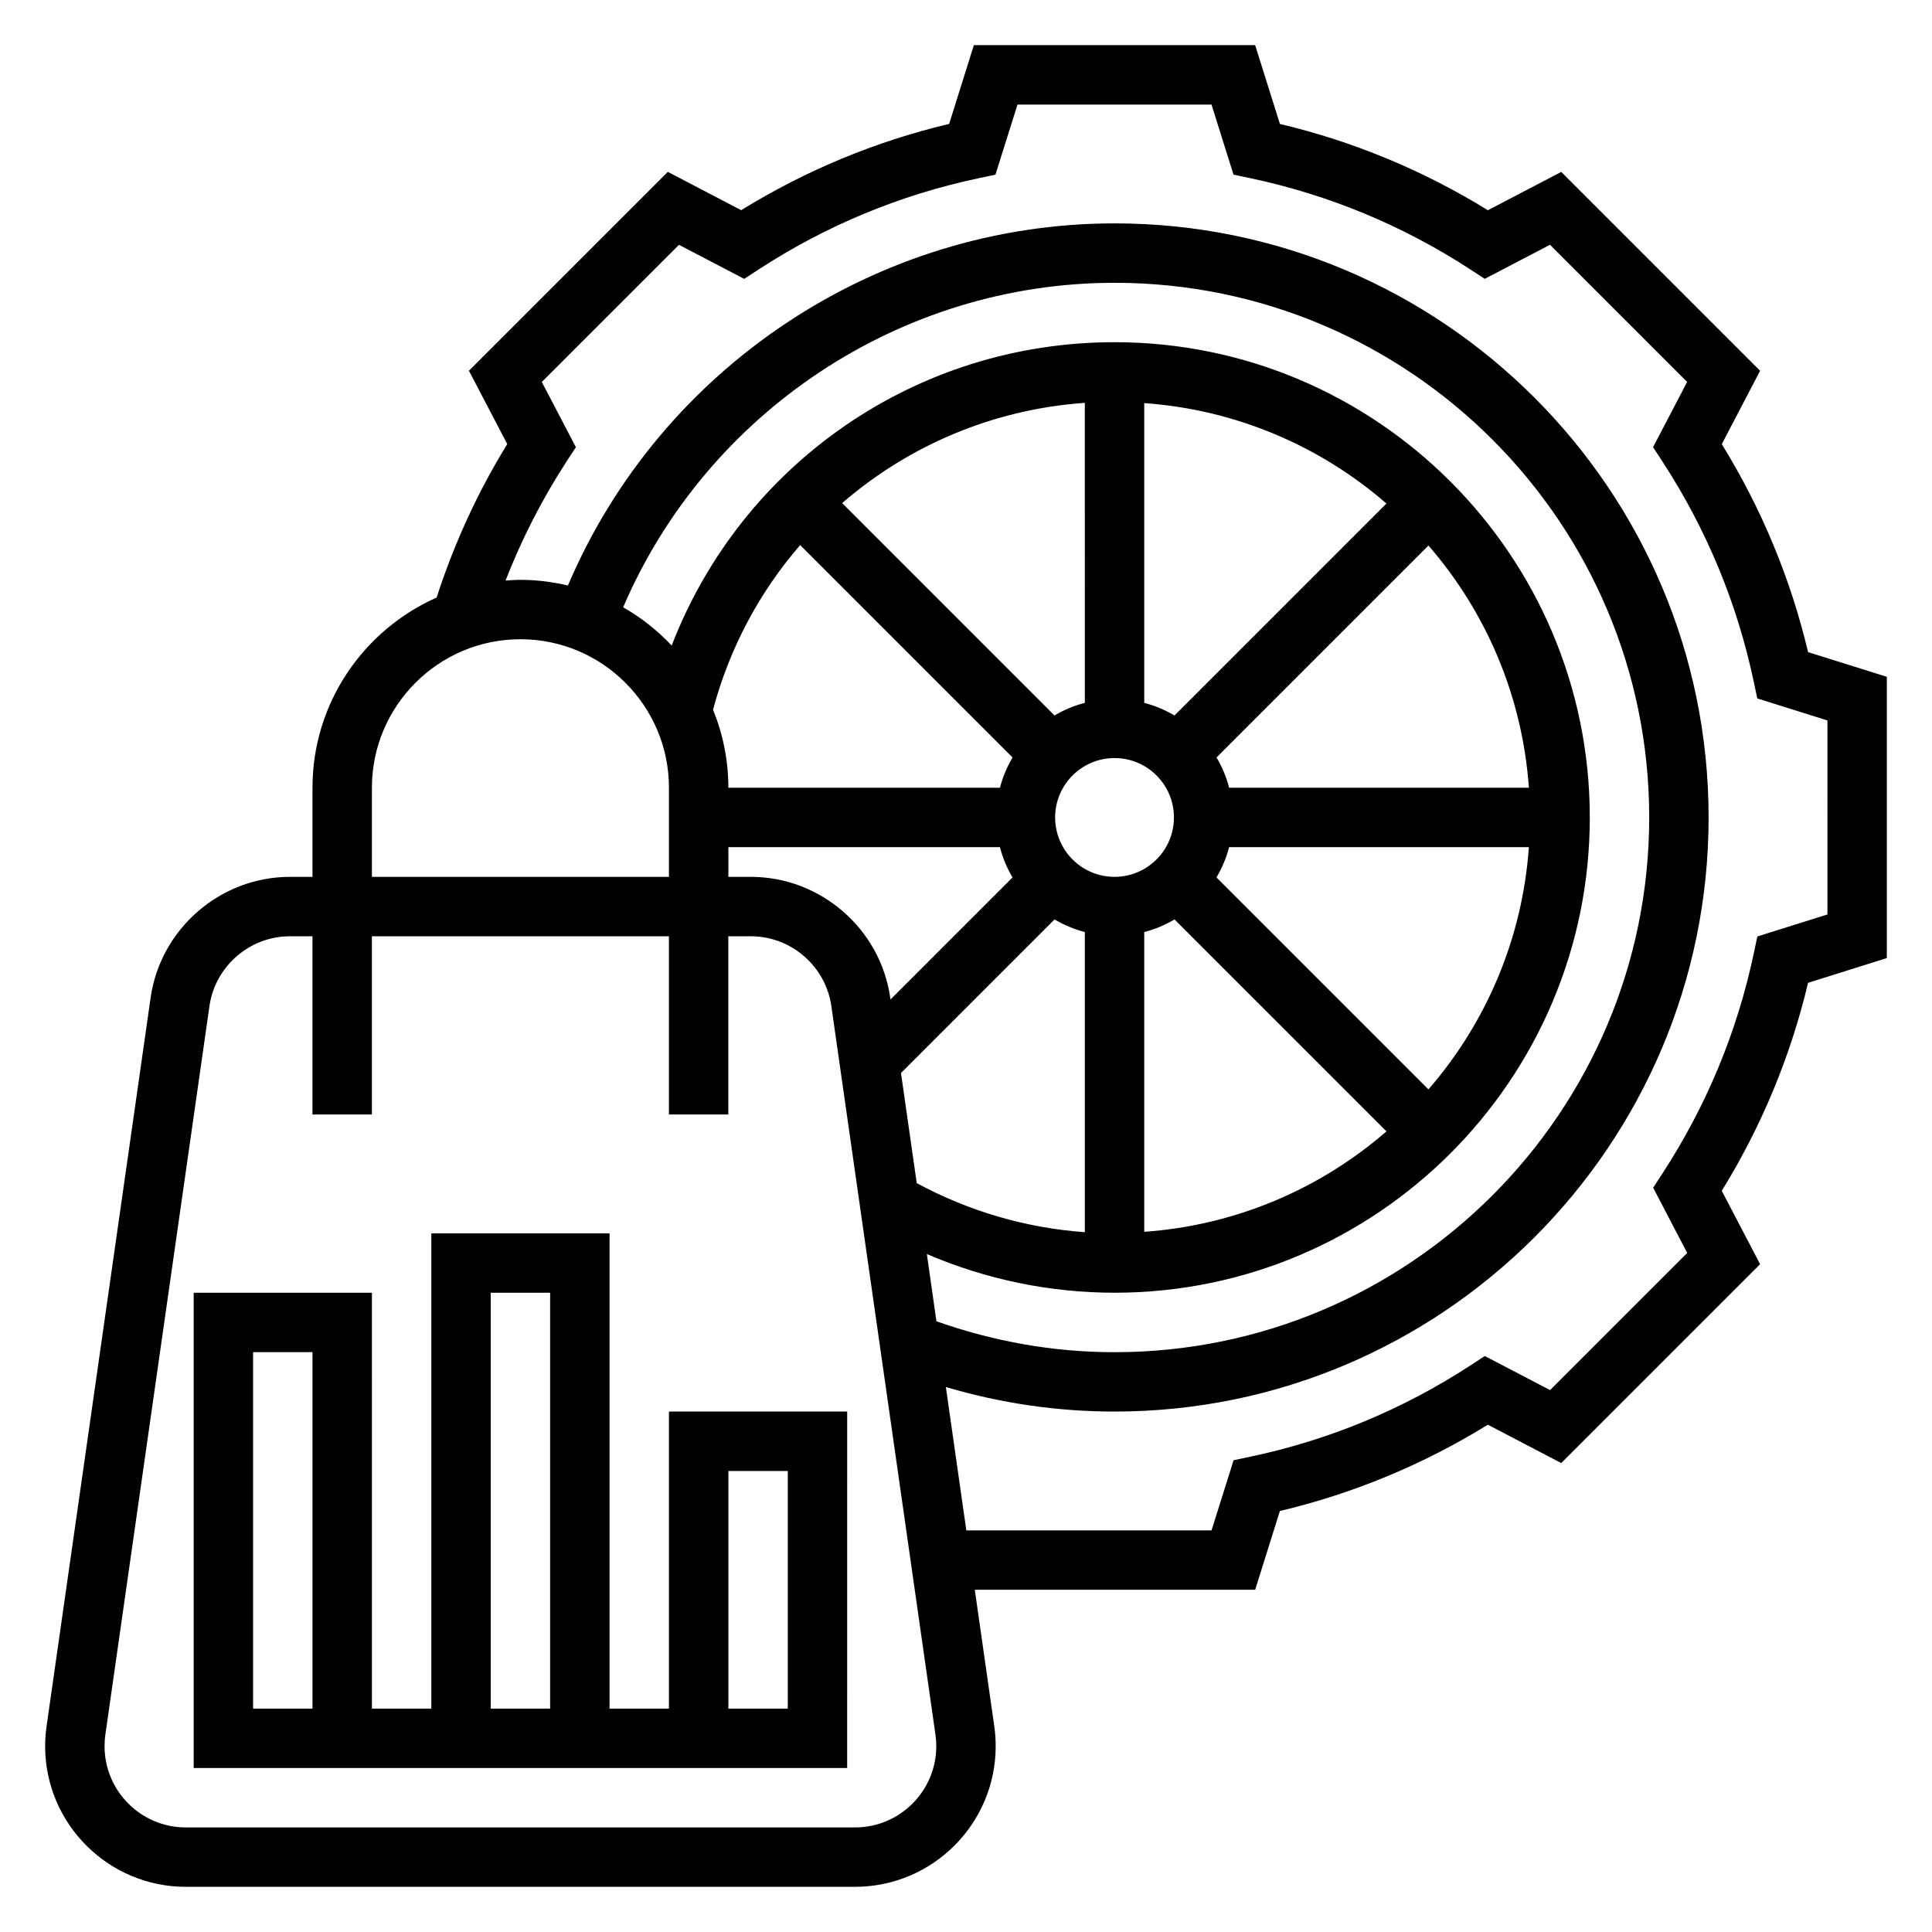 <?xml version="1.0" encoding="UTF-8"?>
<!-- Uploaded to: ICON Repo, www.svgrepo.com, Generator: ICON Repo Mixer Tools -->
<svg fill="#000000" width="800px" height="800px" version="1.1" viewBox="144 144 512 512" xmlns="http://www.w3.org/2000/svg">
 <g>
  <path d="m321.28 596.8h-15.742v-125.95h-47.23v125.95h-15.742l-0.004-110.21h-47.234v125.95h173.18l0.004-94.465h-47.23zm-94.465 0h-15.742v-94.465h15.742zm47.234-110.21h15.742v110.21h-15.742zm62.977 47.234h15.742v62.977h-15.742z"/>
  <path d="m623.16 316.82c-4.629-19.492-12.305-37.992-22.867-55.121l10.156-19.438-52.703-52.703-19.438 10.156c-17.129-10.562-35.629-18.238-55.121-22.867l-6.559-20.887h-74.539l-6.551 20.875c-19.492 4.629-37.992 12.305-55.121 22.867l-19.438-10.156-52.703 52.703 10.156 19.438c-7.887 12.793-14.113 26.457-18.727 40.676-19.34 8.574-32.891 27.926-32.891 50.398v23.617h-5.988c-18.43 0-34.289 13.754-36.902 31.992l-27.586 193.14c-0.246 1.73-0.371 3.492-0.371 5.25 0 20.547 16.723 37.266 37.266 37.266h177.36c20.555 0 37.277-16.719 37.277-37.266 0-1.754-0.125-3.512-0.371-5.273l-5.164-36.18h74.297l6.551-20.875c19.492-4.629 37.992-12.305 55.121-22.867l19.438 10.156 52.703-52.703-10.156-19.438c10.562-17.129 18.238-35.629 22.867-55.121l20.875-6.559v-74.539zm-380.6 35.941c0-21.703 17.656-39.359 39.359-39.359s39.359 17.656 39.359 39.359v23.617h-78.719zm140.21 75.598 40.699-40.699c2.488 1.465 5.164 2.598 8.023 3.344v79.539c-15.625-1.117-30.82-5.574-44.547-13.004zm56.594-83.469c8.684 0 15.742 7.062 15.742 15.742 0 8.684-7.062 15.742-15.742 15.742-8.684 0-15.742-7.062-15.742-15.742-0.004-8.68 7.059-15.742 15.742-15.742zm7.871 46.113c2.859-0.738 5.543-1.875 8.023-3.344l56.168 56.168c-17.477 15.16-39.73 24.875-64.188 26.617zm75.32 41.691-56.168-56.168c1.465-2.488 2.598-5.164 3.344-8.023h79.438c-1.738 24.469-11.453 46.715-26.613 64.191zm-52.82-79.934c-0.738-2.859-1.875-5.543-3.344-8.023l56.168-56.168c15.16 17.477 24.875 39.73 26.617 64.188zm-14.477-19.152c-2.488-1.465-5.164-2.598-8.023-3.344v-79.438c24.465 1.738 46.711 11.453 64.188 26.617zm-23.766-3.344c-2.859 0.738-5.543 1.875-8.023 3.344l-56.285-56.285c17.609-15.242 39.957-24.852 64.305-26.566zm-75.438-41.809 56.285 56.285c-1.465 2.488-2.598 5.164-3.344 8.023l-71.969-0.004c0-7.312-1.465-14.289-4.062-20.68 4.414-16.539 12.43-31.32 23.09-43.625zm-19.027 80.051h71.965c0.738 2.859 1.875 5.543 3.344 8.023l-32.348 32.348-0.07-0.504c-2.609-18.242-18.473-31.996-36.902-31.996h-5.988zm52.602 107.83c15.633 6.715 32.559 10.25 49.734 10.25 69.445 0 125.95-56.504 125.95-125.95 0-69.445-56.504-125.95-125.95-125.95-52.719 0-98.816 32.363-117.36 80.391-3.754-3.984-8.07-7.414-12.855-10.148 22.16-51.684 73.555-85.984 130.21-85.984 78.129 0 141.7 63.566 141.7 141.7 0 78.129-63.566 141.7-141.7 141.7-16.223 0-32.055-2.844-47.191-8.188zm-19.02 151.95h-177.38c-11.863 0-21.52-9.66-21.52-21.523 0-1.031 0.078-2.055 0.211-3.047l27.59-193.11c1.504-10.539 10.668-18.484 21.312-18.484h5.988v47.23h15.742v-47.23h78.719v47.23h15.742v-47.23h5.992c10.652 0 19.812 7.941 21.309 18.484l27.59 193.09c0.141 1.016 0.219 2.039 0.219 3.07 0 11.863-9.656 21.523-21.52 21.523zm257.68-241.94-18.57 5.824-0.953 4.504c-4.394 20.758-12.516 40.344-24.152 58.23l-2.512 3.848 9.027 17.293-36.344 36.344-17.293-9.027-3.848 2.512c-17.887 11.645-37.48 19.766-58.23 24.152l-4.504 0.953-5.84 18.586h-64.984l-5.422-37.992c14.449 4.285 29.422 6.504 44.695 6.504 86.812 0 157.44-70.629 157.44-157.44s-70.629-157.44-157.44-157.44c-63.109 0-120.34 38.305-144.85 95.969-4.055-0.953-8.254-1.504-12.59-1.504-1.332 0-2.637 0.102-3.945 0.195 4.281-10.98 9.66-21.539 16.129-31.496l2.512-3.848-9.027-17.293 36.344-36.344 17.293 9.027 3.848-2.512c17.887-11.645 37.48-19.766 58.23-24.152l4.504-0.953 5.844-18.578h51.414l5.824 18.57 4.504 0.953c20.758 4.394 40.344 12.516 58.23 24.152l3.848 2.512 17.293-9.027 36.344 36.344-9.027 17.293 2.512 3.848c11.645 17.887 19.766 37.48 24.152 58.23l0.953 4.504 18.594 5.84z"/>
 </g>
</svg>